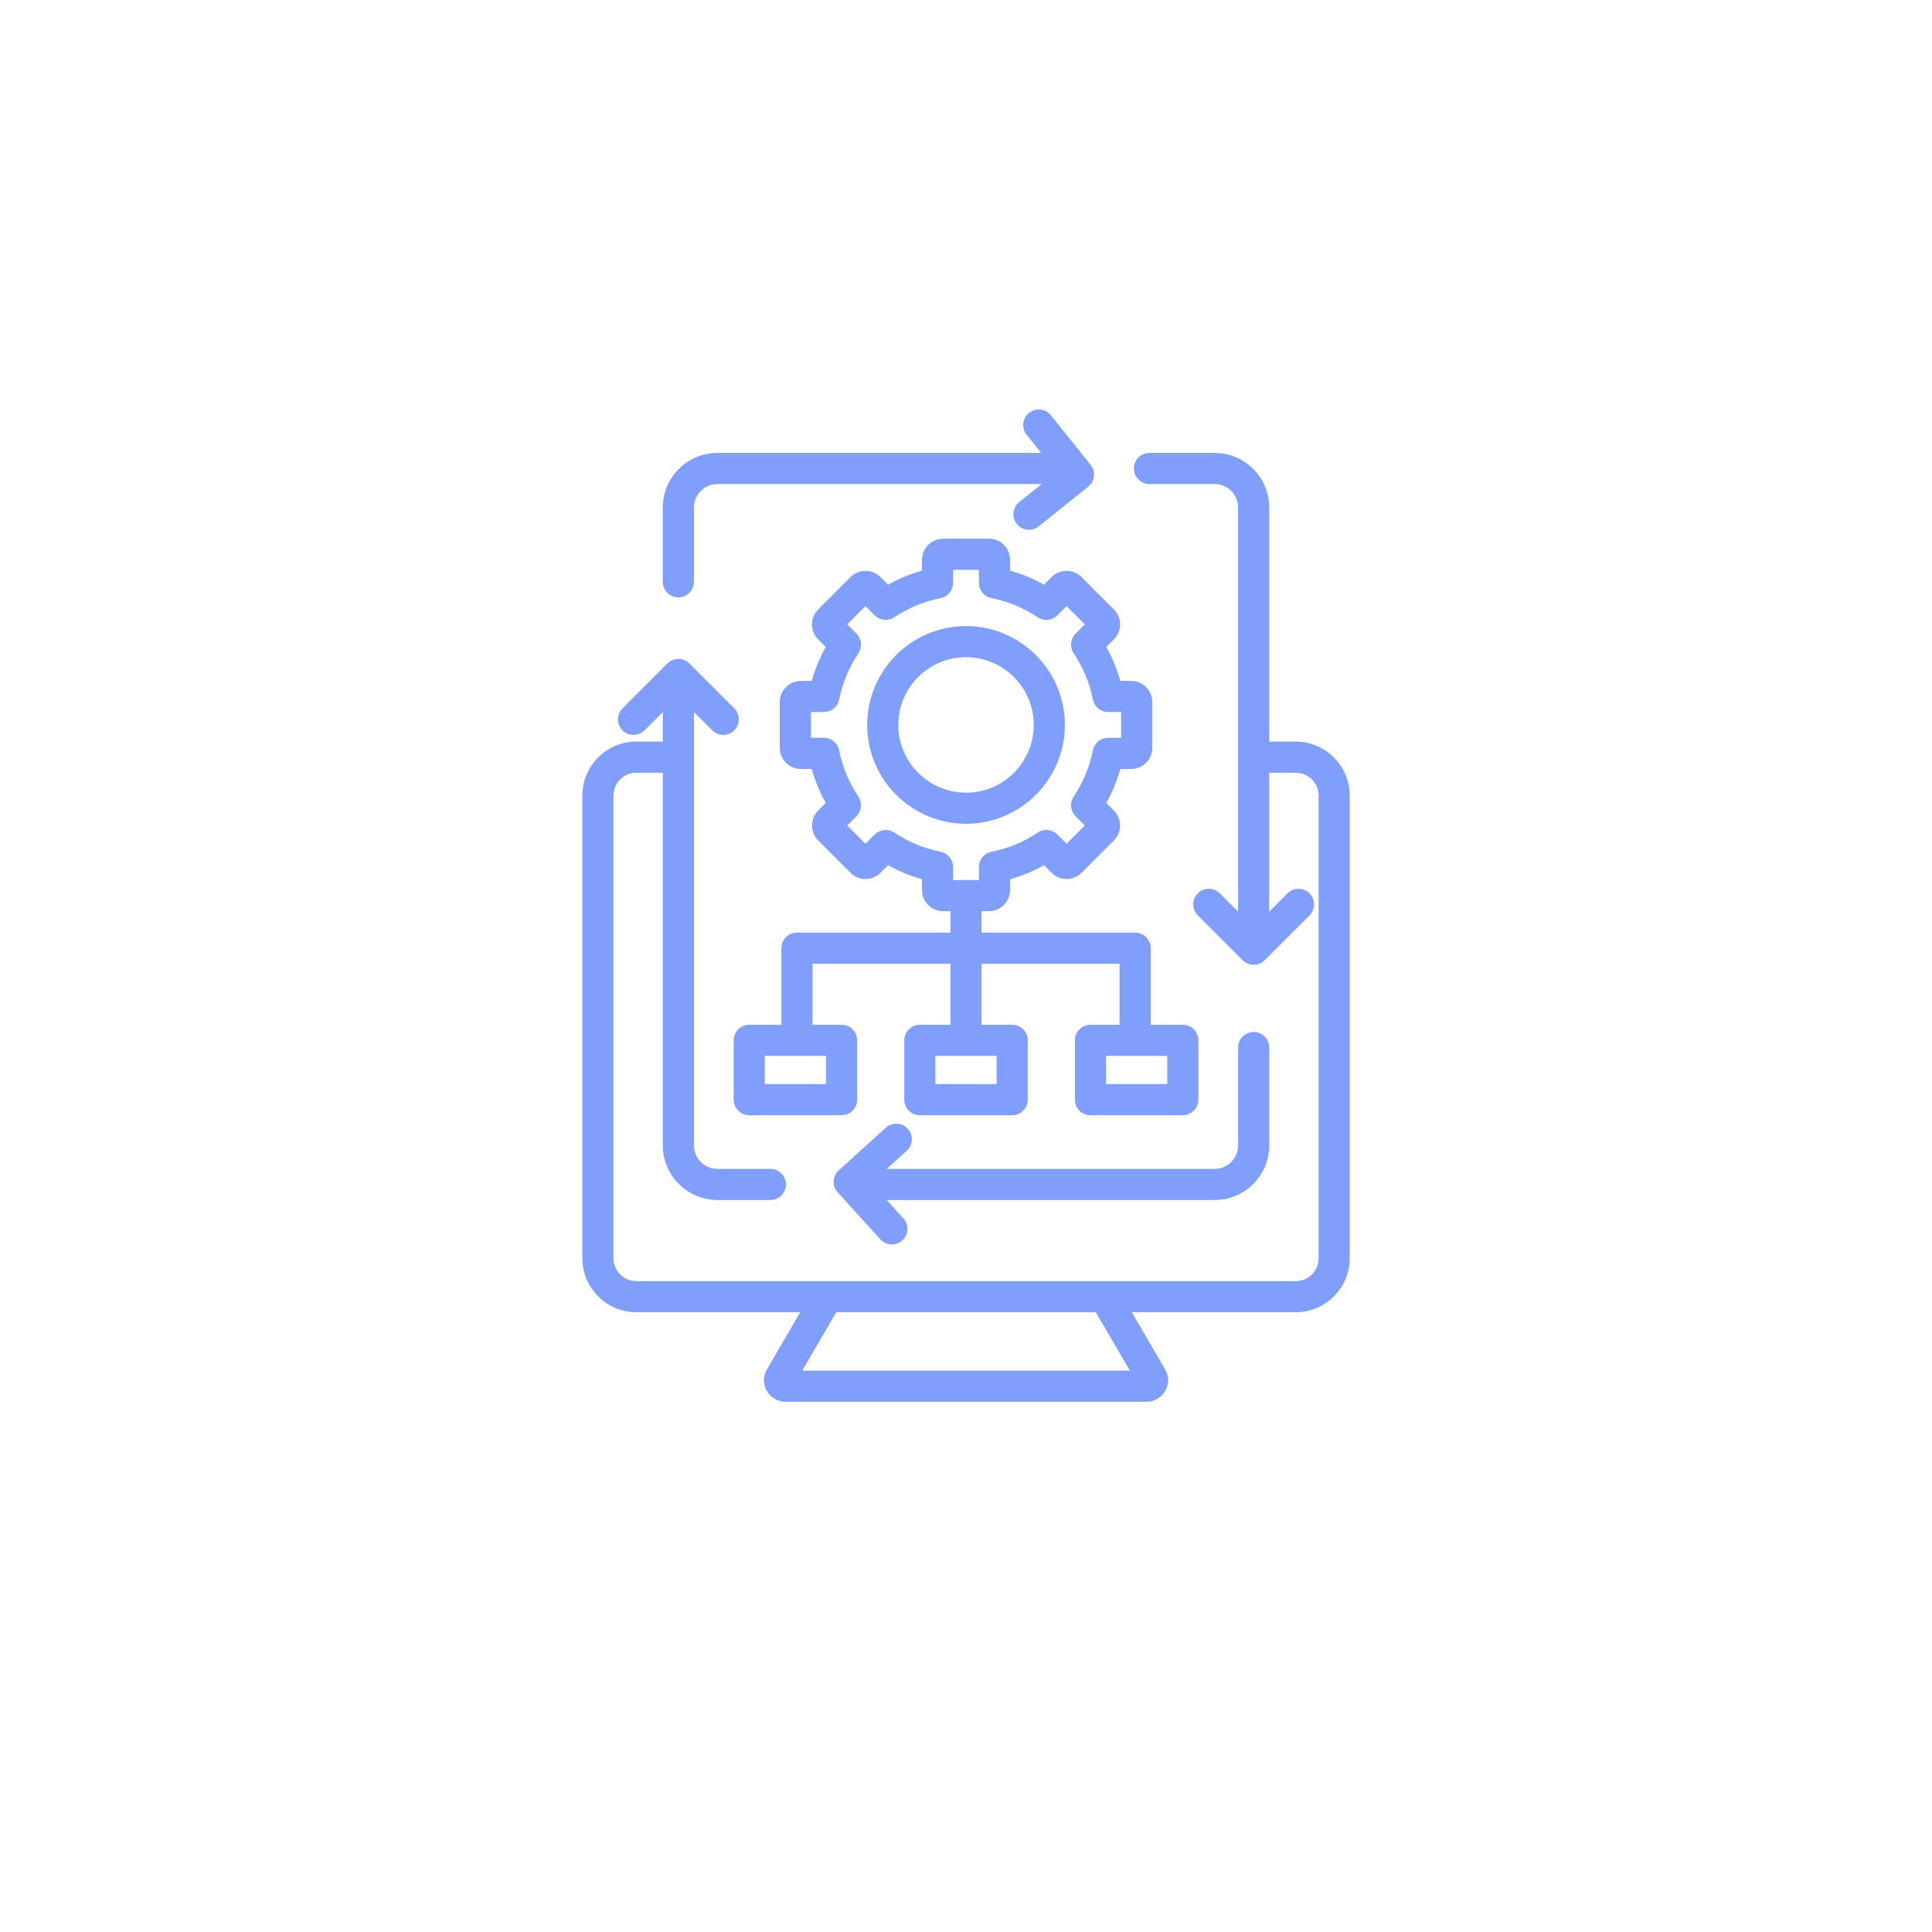 <svg width="128" height="128" viewBox="0 0 128 128" fill="none" xmlns="http://www.w3.org/2000/svg">
<g filter="url(#filter0_d_635_6)">
<circle cx="64" cy="60" r="50" fill="white"/>
</g>
<path d="M85.844 49.131H84.091V33.625C84.091 31.63 82.468 30.007 80.472 30.007H76.155C75.586 30.007 75.124 30.468 75.124 31.038C75.124 31.608 75.586 32.069 76.155 32.069H80.472C81.33 32.069 82.028 32.767 82.028 33.625V60.398L80.816 59.186C80.414 58.783 79.761 58.783 79.358 59.186C78.955 59.589 78.955 60.241 79.358 60.644L82.329 63.615C82.515 63.802 82.772 63.918 83.056 63.919H83.066C83.349 63.917 83.605 63.801 83.79 63.615L86.761 60.644C87.164 60.241 87.164 59.588 86.761 59.186C86.359 58.783 85.706 58.783 85.303 59.186L84.091 60.397V51.194H85.845C86.68 51.194 87.36 51.873 87.36 52.709V83.363C87.36 84.198 86.68 84.878 85.845 84.878H42.16C41.324 84.878 40.645 84.198 40.645 83.363V52.709C40.645 51.873 41.324 51.194 42.16 51.194H43.913V75.884C43.913 77.879 45.536 79.502 47.532 79.502H51.041C51.61 79.502 52.072 79.041 52.072 78.471C52.072 77.902 51.61 77.44 51.041 77.44H47.532C46.674 77.44 45.976 76.742 45.976 75.884V47.176L47.188 48.388C47.59 48.79 48.243 48.79 48.646 48.388C49.049 47.985 49.049 47.332 48.646 46.929L45.674 43.957C45.271 43.554 44.618 43.554 44.215 43.957L41.243 46.929C40.84 47.332 40.84 47.985 41.243 48.388C41.646 48.79 42.299 48.79 42.701 48.388L43.913 47.176V49.131H42.16C40.187 49.131 38.582 50.736 38.582 52.709V83.363C38.582 85.335 40.187 86.94 42.16 86.94H53.016L50.811 90.725C50.55 91.172 50.547 91.705 50.803 92.15C51.058 92.594 51.534 92.871 52.044 92.871H75.96C76.47 92.871 76.946 92.595 77.201 92.15C77.457 91.705 77.454 91.173 77.193 90.725L74.988 86.94H85.844C87.817 86.94 89.422 85.335 89.422 83.363V52.709C89.422 50.736 87.817 49.131 85.844 49.131L85.844 49.131ZM74.855 90.809H53.15L55.404 86.941H72.6L74.855 90.809ZM70.663 37.821C70.289 37.821 69.937 37.967 69.673 38.231L69.168 38.736C68.456 38.338 67.704 38.026 66.92 37.804V37.091C66.92 36.319 66.292 35.69 65.519 35.69H62.485C61.712 35.69 61.084 36.319 61.084 37.091V37.804C60.3 38.027 59.548 38.338 58.836 38.736L58.331 38.231C58.067 37.967 57.715 37.821 57.341 37.821C56.966 37.821 56.614 37.967 56.35 38.231L54.205 40.377C53.94 40.641 53.794 40.993 53.794 41.368C53.794 41.742 53.94 42.094 54.204 42.358L54.709 42.863C54.311 43.575 53.999 44.327 53.777 45.111H53.064C52.292 45.111 51.663 45.739 51.663 46.512V49.546C51.663 50.319 52.292 50.947 53.064 50.947H53.777C54 51.731 54.311 52.483 54.709 53.195L54.205 53.699C53.94 53.964 53.794 54.316 53.794 54.69C53.794 55.065 53.94 55.417 54.204 55.681L56.35 57.827C56.614 58.091 56.966 58.237 57.341 58.237C57.715 58.237 58.067 58.091 58.331 57.827L58.836 57.322C59.548 57.72 60.3 58.031 61.084 58.254V58.966C61.084 59.739 61.712 60.367 62.485 60.367H62.971V61.788H52.798C52.229 61.788 51.767 62.25 51.767 62.819V67.894H49.639C49.07 67.894 48.608 68.356 48.608 68.925V72.856C48.608 73.425 49.07 73.887 49.639 73.887H55.757C56.327 73.887 56.788 73.425 56.788 72.856V68.925C56.788 68.356 56.327 67.894 55.757 67.894H53.83V63.851H62.971V67.894H60.943C60.373 67.894 59.911 68.356 59.911 68.925V72.856C59.911 73.425 60.373 73.887 60.943 73.887H67.061C67.63 73.887 68.092 73.425 68.092 72.856V68.925C68.092 68.356 67.63 67.894 67.061 67.894H65.033V63.851H74.174V67.894H72.246C71.677 67.894 71.215 68.356 71.215 68.925V72.856C71.215 73.425 71.677 73.887 72.246 73.887H78.365C78.934 73.887 79.396 73.425 79.396 72.856V68.925C79.396 68.356 78.934 67.894 78.365 67.894H76.237V62.819C76.237 62.25 75.775 61.788 75.205 61.788H65.033V60.367H65.519C66.292 60.367 66.92 59.739 66.92 58.966V58.254C67.704 58.031 68.456 57.719 69.168 57.322L69.672 57.826C69.937 58.091 70.289 58.236 70.663 58.236C71.037 58.236 71.389 58.091 71.654 57.826L73.799 55.681C74.064 55.416 74.21 55.065 74.21 54.69C74.21 54.315 74.064 53.964 73.799 53.699L73.295 53.195C73.692 52.482 74.004 51.73 74.227 50.947H74.939C75.712 50.947 76.341 50.318 76.341 49.546V46.511C76.341 45.739 75.712 45.111 74.939 45.111H74.227C74.004 44.327 73.692 43.575 73.295 42.863L73.799 42.358C74.346 41.812 74.346 40.923 73.799 40.377L71.654 38.231C71.389 37.967 71.037 37.821 70.663 37.821L70.663 37.821ZM54.726 71.825H50.671V69.956H54.726V71.825ZM66.03 71.825H61.974V69.956H66.03V71.825ZM77.334 71.825H73.278V69.956H77.334V71.825ZM71.135 43.28C71.758 44.214 72.185 45.245 72.405 46.343C72.501 46.826 72.924 47.173 73.416 47.173H74.278V48.884H73.416C72.924 48.884 72.501 49.232 72.405 49.714C72.186 50.812 71.758 51.843 71.135 52.778C70.861 53.187 70.915 53.732 71.263 54.08L71.873 54.69L70.663 55.9L70.053 55.29C69.705 54.942 69.16 54.889 68.751 55.161C67.817 55.785 66.786 56.212 65.687 56.432C65.205 56.528 64.858 56.951 64.858 57.443V58.305H63.146V57.443C63.146 56.951 62.799 56.528 62.317 56.432C61.218 56.213 60.187 55.785 59.252 55.161C58.843 54.889 58.299 54.942 57.951 55.29L57.341 55.9L56.131 54.69L56.741 54.08C57.089 53.732 57.142 53.187 56.869 52.778C56.246 51.844 55.819 50.813 55.599 49.714C55.503 49.232 55.08 48.884 54.588 48.884H53.726V47.173H54.588C55.08 47.173 55.503 46.826 55.599 46.343C55.818 45.245 56.246 44.214 56.87 43.279C57.143 42.87 57.089 42.325 56.741 41.978L56.131 41.367L57.341 40.157L57.951 40.768C58.299 41.115 58.844 41.169 59.253 40.896C60.187 40.273 61.218 39.845 62.317 39.626C62.799 39.53 63.147 39.107 63.147 38.615V37.752H64.858V38.615C64.858 39.106 65.205 39.53 65.687 39.626C66.786 39.845 67.817 40.273 68.751 40.896C69.161 41.169 69.705 41.115 70.053 40.768L70.663 40.157L71.874 41.367L71.263 41.978C70.915 42.325 70.862 42.871 71.135 43.28H71.135ZM64.002 41.479C60.391 41.479 57.453 44.417 57.453 48.029C57.453 51.64 60.391 54.578 64.002 54.578C67.613 54.578 70.551 51.64 70.551 48.029C70.551 44.417 67.613 41.479 64.002 41.479ZM64.002 52.516C61.528 52.516 59.515 50.503 59.515 48.029C59.515 45.554 61.528 43.542 64.002 43.542C66.476 43.542 68.489 45.554 68.489 48.029C68.489 50.503 66.476 52.516 64.002 52.516ZM43.913 38.55V33.625C43.913 31.63 45.536 30.007 47.532 30.007H68.98L68.017 28.805C67.661 28.361 67.733 27.712 68.177 27.355C68.622 26.999 69.271 27.071 69.627 27.515L72.256 30.796C72.427 31.009 72.506 31.282 72.476 31.554C72.446 31.826 72.309 32.074 72.096 32.245L68.815 34.874C68.371 35.23 67.722 35.158 67.366 34.714C67.01 34.27 67.081 33.621 67.526 33.264L69.017 32.069H47.532C46.674 32.069 45.976 32.767 45.976 33.625V38.55C45.976 39.119 45.514 39.581 44.944 39.581C44.375 39.581 43.913 39.119 43.913 38.55L43.913 38.55ZM80.473 79.503H58.745L59.853 80.724C60.236 81.145 60.204 81.797 59.782 82.18C59.585 82.36 59.337 82.448 59.09 82.448C58.809 82.448 58.529 82.334 58.326 82.11L55.501 78.997C55.317 78.795 55.221 78.527 55.234 78.254C55.247 77.981 55.369 77.724 55.571 77.54L58.684 74.715C59.105 74.333 59.758 74.364 60.14 74.786C60.523 75.208 60.492 75.86 60.07 76.243L58.75 77.44H80.473C81.33 77.44 82.028 76.742 82.028 75.884V69.402C82.028 68.832 82.49 68.371 83.06 68.371C83.629 68.371 84.091 68.832 84.091 69.402V75.884C84.091 77.88 82.468 79.503 80.473 79.503V79.503Z" fill="#809EFC"/>
<defs>
<filter id="filter0_d_635_6" x="0" y="0" width="128" height="128" filterUnits="userSpaceOnUse" color-interpolation-filters="sRGB">
<feFlood flood-opacity="0" result="BackgroundImageFix"/>
<feColorMatrix in="SourceAlpha" type="matrix" values="0 0 0 0 0 0 0 0 0 0 0 0 0 0 0 0 0 0 127 0" result="hardAlpha"/>
<feMorphology radius="4" operator="dilate" in="SourceAlpha" result="effect1_dropShadow_635_6"/>
<feOffset dy="4"/>
<feGaussianBlur stdDeviation="5"/>
<feComposite in2="hardAlpha" operator="out"/>
<feColorMatrix type="matrix" values="0 0 0 0 0.831 0 0 0 0 0.831 0 0 0 0 0.831 0 0 0 0.25 0"/>
<feBlend mode="normal" in2="BackgroundImageFix" result="effect1_dropShadow_635_6"/>
<feBlend mode="normal" in="SourceGraphic" in2="effect1_dropShadow_635_6" result="shape"/>
</filter>
</defs>
</svg>
